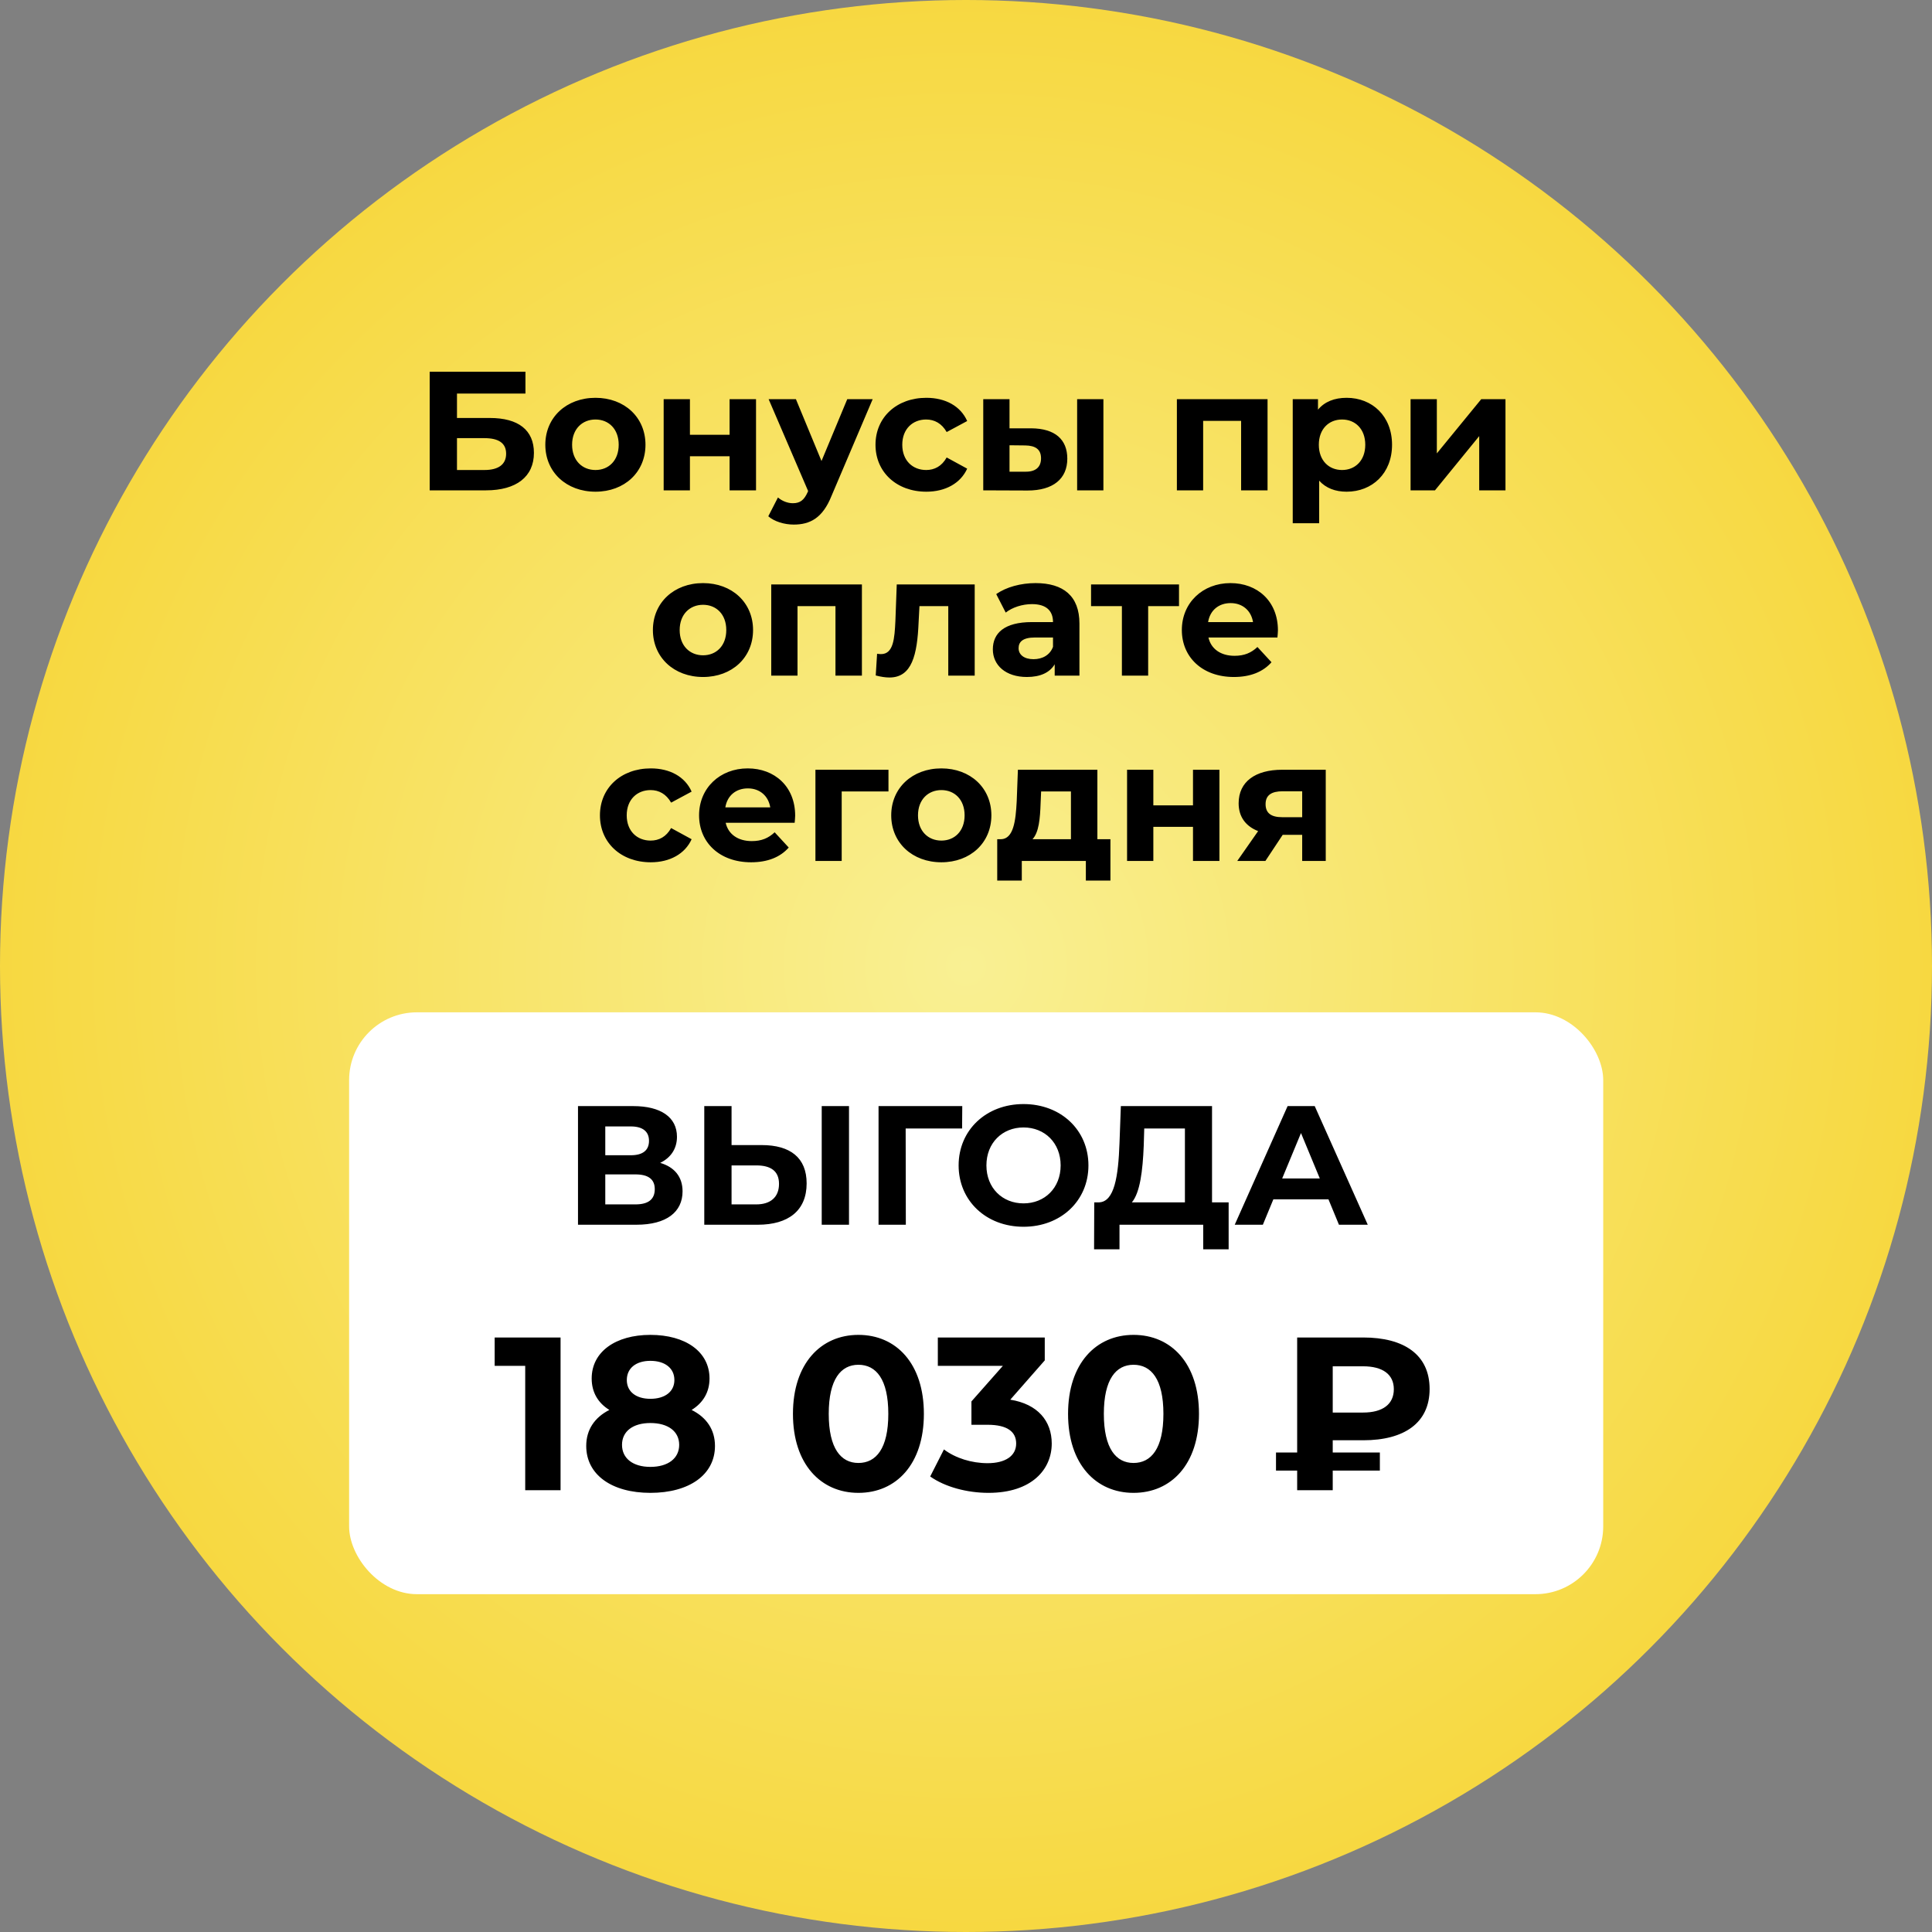 <?xml version="1.0" encoding="UTF-8"?> <svg xmlns="http://www.w3.org/2000/svg" width="1710" height="1710" viewBox="0 0 1710 1710" fill="none"><rect x="0" y="0" width="1710" height="1710" fill="#808080" stroke="none"/><circle cx="855" cy="855" r="855" fill="url(#paint0_radial_3665_41)"></circle><rect x="309" y="896" width="1110" height="515" rx="60" fill="white"></rect><path d="M584.33 1029.25C597.08 1033 604.13 1041.7 604.13 1054.45C604.13 1072.75 589.88 1084 563.33 1084H511.58V979H560.48C584.78 979 599.18 988.75 599.18 1006.15C599.18 1016.8 593.63 1024.75 584.33 1029.25ZM535.73 997V1022.5H558.38C568.88 1022.5 574.43 1018.15 574.43 1009.75C574.43 1001.5 568.88 997 558.38 997H535.73ZM562.43 1066C573.68 1066 579.53 1061.65 579.53 1052.5C579.53 1043.65 573.68 1039.45 562.43 1039.45H535.73V1066H562.43ZM674.198 1013.5C699.548 1013.5 713.948 1024.75 713.948 1047.4C713.948 1071.55 697.748 1084 670.748 1084H623.348V979H647.498V1013.5H674.198ZM727.298 1084V979H751.448V1084H727.298ZM669.398 1066C681.848 1066 689.498 1059.7 689.498 1047.85C689.498 1036.3 681.998 1031.5 669.398 1031.5H647.498V1066H669.398ZM851.696 979L851.546 998.8H801.596L801.746 1084H777.596V979H851.696ZM905.919 1085.8C872.769 1085.8 848.469 1062.7 848.469 1031.5C848.469 1000.3 872.769 977.2 905.919 977.2C938.919 977.2 963.369 1000.15 963.369 1031.5C963.369 1062.85 938.919 1085.8 905.919 1085.8ZM905.919 1065.1C924.669 1065.1 938.769 1051.45 938.769 1031.5C938.769 1011.55 924.669 997.9 905.919 997.9C887.169 997.9 873.069 1011.55 873.069 1031.5C873.069 1051.45 887.169 1065.1 905.919 1065.1ZM1072.76 1064.2H1087.46V1105.75H1064.96V1084H990.858V1105.75H968.358L968.508 1064.2H972.708C986.358 1063.75 989.808 1041.25 990.858 1011.85L992.058 979H1072.76V1064.2ZM1012.31 1014.1C1011.41 1036.45 1009.01 1055.65 1001.81 1064.2H1048.76V998.8H1012.76L1012.31 1014.1ZM1185.1 1084L1175.8 1061.5H1127.05L1117.75 1084H1092.85L1139.65 979H1163.65L1210.6 1084H1185.1ZM1134.85 1043.05H1168.15L1151.5 1002.85L1134.85 1043.05ZM437.825 1183.8H496.152V1319H464.864V1208.91H437.825V1183.8ZM612.151 1247.93C625.284 1254.49 632.817 1265.31 632.817 1279.79C632.817 1305.29 610.027 1321.32 575.648 1321.32C541.463 1321.32 518.866 1305.29 518.866 1279.79C518.866 1265.31 526.398 1254.49 539.338 1247.93C529.295 1241.75 523.694 1232.28 523.694 1220.11C523.694 1196.36 544.939 1181.49 575.648 1181.49C606.743 1181.49 627.988 1196.36 627.988 1220.11C627.988 1232.28 622.194 1241.75 612.151 1247.93ZM575.648 1204.47C563.094 1204.47 554.789 1210.84 554.789 1221.47C554.789 1231.7 562.901 1238.08 575.648 1238.08C588.588 1238.08 596.893 1231.7 596.893 1221.47C596.893 1210.84 588.395 1204.47 575.648 1204.47ZM575.648 1298.33C591.292 1298.33 601.142 1290.8 601.142 1278.83C601.142 1266.85 591.292 1259.51 575.648 1259.51C560.197 1259.51 550.54 1266.85 550.54 1278.83C550.54 1290.8 560.197 1298.33 575.648 1298.33ZM759.777 1321.32C726.558 1321.32 701.836 1296.02 701.836 1251.4C701.836 1206.79 726.558 1181.49 759.777 1181.49C793.19 1181.49 817.718 1206.79 817.718 1251.4C817.718 1296.02 793.19 1321.32 759.777 1321.32ZM759.777 1294.86C775.421 1294.86 786.237 1282.11 786.237 1251.4C786.237 1220.69 775.421 1207.95 759.777 1207.95C744.326 1207.95 733.511 1220.69 733.511 1251.4C733.511 1282.11 744.326 1294.86 759.777 1294.86ZM894.19 1238.85C918.526 1242.71 930.886 1257.78 930.886 1277.67C930.886 1300.46 913.311 1321.32 874.877 1321.32C855.949 1321.32 836.442 1316.1 823.309 1306.83L835.477 1282.88C845.713 1290.61 860.005 1295.05 874.104 1295.05C889.748 1295.05 899.405 1288.68 899.405 1277.67C899.405 1267.43 891.873 1261.06 874.104 1261.06H859.812V1240.39L887.624 1208.91H830.069V1183.8H924.706V1204.08L894.19 1238.85ZM1003.27 1321.32C970.054 1321.32 945.332 1296.02 945.332 1251.4C945.332 1206.79 970.054 1181.49 1003.27 1181.49C1036.69 1181.49 1061.21 1206.79 1061.21 1251.4C1061.21 1296.02 1036.69 1321.32 1003.27 1321.32ZM1003.27 1294.86C1018.92 1294.86 1029.73 1282.11 1029.73 1251.4C1029.73 1220.69 1018.92 1207.95 1003.27 1207.95C987.823 1207.95 977.007 1220.69 977.007 1251.4C977.007 1282.11 987.823 1294.86 1003.27 1294.86ZM1206.63 1274.77H1179.59V1285.59H1221.31V1301.62H1179.59V1319H1148.11V1301.62H1129.38V1285.59H1148.11V1183.8H1206.63C1242.75 1183.8 1265.34 1199.06 1265.34 1229.38C1265.34 1259.51 1242.75 1274.77 1206.63 1274.77ZM1233.67 1229.58C1233.67 1216.44 1223.82 1209.3 1206.44 1209.3H1179.59V1250.24H1206.44C1223.82 1250.24 1233.67 1242.9 1233.67 1229.58Z" fill="black"></path><path d="M380.318 434V329H465.068V348.35H404.468V369.95H433.568C458.918 369.95 472.568 380.75 472.568 400.85C472.568 421.85 457.118 434 430.118 434H380.318ZM404.468 416H428.768C441.218 416 447.968 411.05 447.968 401.6C447.968 392.3 441.518 387.8 428.768 387.8H404.468V416ZM527.06 435.2C501.41 435.2 482.66 417.95 482.66 393.65C482.66 369.35 501.41 352.1 527.06 352.1C552.71 352.1 571.31 369.35 571.31 393.65C571.31 417.95 552.71 435.2 527.06 435.2ZM527.06 416C538.76 416 547.61 407.6 547.61 393.65C547.61 379.7 538.76 371.3 527.06 371.3C515.36 371.3 506.36 379.7 506.36 393.65C506.36 407.6 515.36 416 527.06 416ZM587.404 434V353.3H610.654V384.8H645.754V353.3H669.154V434H645.754V403.85H610.654V434H587.404ZM749.905 353.3H772.405L735.955 438.95C728.155 458.45 717.055 464.3 702.505 464.3C694.255 464.3 685.255 461.6 680.005 456.95L688.555 440.3C692.155 443.45 697.105 445.4 701.755 445.4C708.205 445.4 711.805 442.55 714.955 435.35L715.255 434.6L680.305 353.3H704.455L727.105 408.05L749.905 353.3ZM819.896 435.2C793.646 435.2 774.896 417.95 774.896 393.65C774.896 369.35 793.646 352.1 819.896 352.1C836.846 352.1 850.196 359.45 856.046 372.65L837.896 382.4C833.546 374.75 827.096 371.3 819.746 371.3C807.896 371.3 798.596 379.55 798.596 393.65C798.596 407.75 807.896 416 819.746 416C827.096 416 833.546 412.7 837.896 404.9L856.046 414.8C850.196 427.7 836.846 435.2 819.896 435.2ZM912.716 379.1C933.866 379.25 944.666 389 944.666 405.95C944.666 423.8 932.066 434.15 909.566 434.15L870.266 434V353.3H893.516V379.1H912.716ZM953.366 434V353.3H976.616V434H953.366ZM907.466 417.5C916.466 417.65 921.416 413.6 921.416 405.65C921.416 397.7 916.466 394.4 907.466 394.25L893.516 394.1V417.5H907.466ZM1041.65 353.3H1121.9V434H1098.5V372.5H1064.9V434H1041.65V353.3ZM1191.89 352.1C1214.54 352.1 1232.09 368.3 1232.09 393.65C1232.09 419 1214.54 435.2 1191.89 435.2C1181.84 435.2 1173.59 432.05 1167.59 425.45V463.1H1144.19V353.3H1166.54V362.6C1172.39 355.55 1181.09 352.1 1191.89 352.1ZM1187.84 416C1199.54 416 1208.39 407.6 1208.39 393.65C1208.39 379.7 1199.54 371.3 1187.84 371.3C1176.14 371.3 1167.29 379.7 1167.29 393.65C1167.29 407.6 1176.14 416 1187.84 416ZM1248.49 434V353.3H1271.74V401.3L1311.04 353.3H1332.49V434H1309.24V386L1270.09 434H1248.49ZM622.275 599.2C596.625 599.2 577.875 581.95 577.875 557.65C577.875 533.35 596.625 516.1 622.275 516.1C647.925 516.1 666.525 533.35 666.525 557.65C666.525 581.95 647.925 599.2 622.275 599.2ZM622.275 580C633.975 580 642.825 571.6 642.825 557.65C642.825 543.7 633.975 535.3 622.275 535.3C610.575 535.3 601.575 543.7 601.575 557.65C601.575 571.6 610.575 580 622.275 580ZM682.619 517.3H762.869V598H739.469V536.5H705.869V598H682.619V517.3ZM793.705 517.3H862.705V598H839.305V536.5H813.805L813.055 550.75C811.855 579.55 807.205 599.65 787.255 599.65C783.655 599.65 779.755 599.05 775.105 597.85L776.305 578.65C777.505 578.8 778.705 578.95 779.755 578.95C790.855 578.95 791.755 565 792.505 549.7L793.705 517.3ZM916.557 516.1C941.157 516.1 955.407 527.5 955.407 551.95V598H933.507V587.95C929.157 595.3 920.757 599.2 908.907 599.2C890.007 599.2 878.757 588.7 878.757 574.75C878.757 560.5 888.807 550.6 913.407 550.6H932.007C932.007 540.55 926.007 534.7 913.407 534.7C904.857 534.7 896.007 537.55 890.157 542.2L881.757 525.85C890.607 519.55 903.657 516.1 916.557 516.1ZM914.757 583.45C922.557 583.45 929.307 579.85 932.007 572.5V564.25H915.957C905.007 564.25 901.557 568.3 901.557 573.7C901.557 579.55 906.507 583.45 914.757 583.45ZM1043.53 517.3V536.5H1016.23V598H992.984V536.5H965.684V517.3H1043.53ZM1131.09 557.95C1131.09 559.75 1130.79 562.3 1130.64 564.25H1069.59C1071.84 574.3 1080.39 580.45 1092.69 580.45C1101.24 580.45 1107.39 577.9 1112.94 572.65L1125.39 586.15C1117.89 594.7 1106.64 599.2 1092.09 599.2C1064.19 599.2 1046.04 581.65 1046.04 557.65C1046.04 533.5 1064.49 516.1 1089.09 516.1C1112.79 516.1 1131.09 532 1131.09 557.95ZM1089.24 533.8C1078.59 533.8 1070.94 540.25 1069.29 550.6H1109.04C1107.39 540.4 1099.74 533.8 1089.24 533.8ZM576 763.2C549.75 763.2 531 745.95 531 721.65C531 697.35 549.75 680.1 576 680.1C592.95 680.1 606.3 687.45 612.15 700.65L594 710.4C589.65 702.75 583.2 699.3 575.85 699.3C564 699.3 554.7 707.55 554.7 721.65C554.7 735.75 564 744 575.85 744C583.2 744 589.65 740.7 594 732.9L612.15 742.8C606.3 755.7 592.95 763.2 576 763.2ZM703.794 721.95C703.794 723.75 703.494 726.3 703.344 728.25H642.294C644.544 738.3 653.094 744.45 665.394 744.45C673.944 744.45 680.094 741.9 685.644 736.65L698.094 750.15C690.594 758.7 679.344 763.2 664.794 763.2C636.894 763.2 618.744 745.65 618.744 721.65C618.744 697.5 637.194 680.1 661.794 680.1C685.494 680.1 703.794 696 703.794 721.95ZM661.944 697.8C651.294 697.8 643.644 704.25 641.994 714.6H681.744C680.094 704.4 672.444 697.8 661.944 697.8ZM786.38 681.3V700.5H744.98V762H721.73V681.3H786.38ZM833.212 763.2C807.562 763.2 788.812 745.95 788.812 721.65C788.812 697.35 807.562 680.1 833.212 680.1C858.862 680.1 877.462 697.35 877.462 721.65C877.462 745.95 858.862 763.2 833.212 763.2ZM833.212 744C844.912 744 853.762 735.6 853.762 721.65C853.762 707.7 844.912 699.3 833.212 699.3C821.512 699.3 812.512 707.7 812.512 721.65C812.512 735.6 821.512 744 833.212 744ZM971.285 742.8H982.835V779.4H961.085V762H904.385V779.4H882.635V742.8H885.935C897.035 742.5 898.985 726.75 899.885 709.2L900.935 681.3H971.285V742.8ZM921.035 710.85C920.585 724.5 919.535 736.8 913.835 742.8H947.885V700.5H921.485L921.035 710.85ZM997.561 762V681.3H1020.81V712.8H1055.91V681.3H1079.31V762H1055.91V731.85H1020.81V762H997.561ZM1134.86 681.3H1173.41V762H1152.56V738.9H1135.31L1120.01 762H1095.11L1113.56 735.6C1102.46 731.25 1096.31 722.85 1096.31 711C1096.31 691.8 1111.16 681.3 1134.86 681.3ZM1135.31 700.35C1125.56 700.35 1120.16 703.65 1120.16 711.75C1120.16 719.85 1125.26 723.3 1135.01 723.3H1152.56V700.35H1135.31Z" fill="black"></path><defs><radialGradient id="paint0_radial_3665_41" cx="0" cy="0" r="1" gradientUnits="userSpaceOnUse" gradientTransform="translate(855 855) rotate(90) scale(855)"><stop stop-color="#F9F093"></stop><stop offset="1" stop-color="#F7D840"></stop></radialGradient></defs></svg> 
